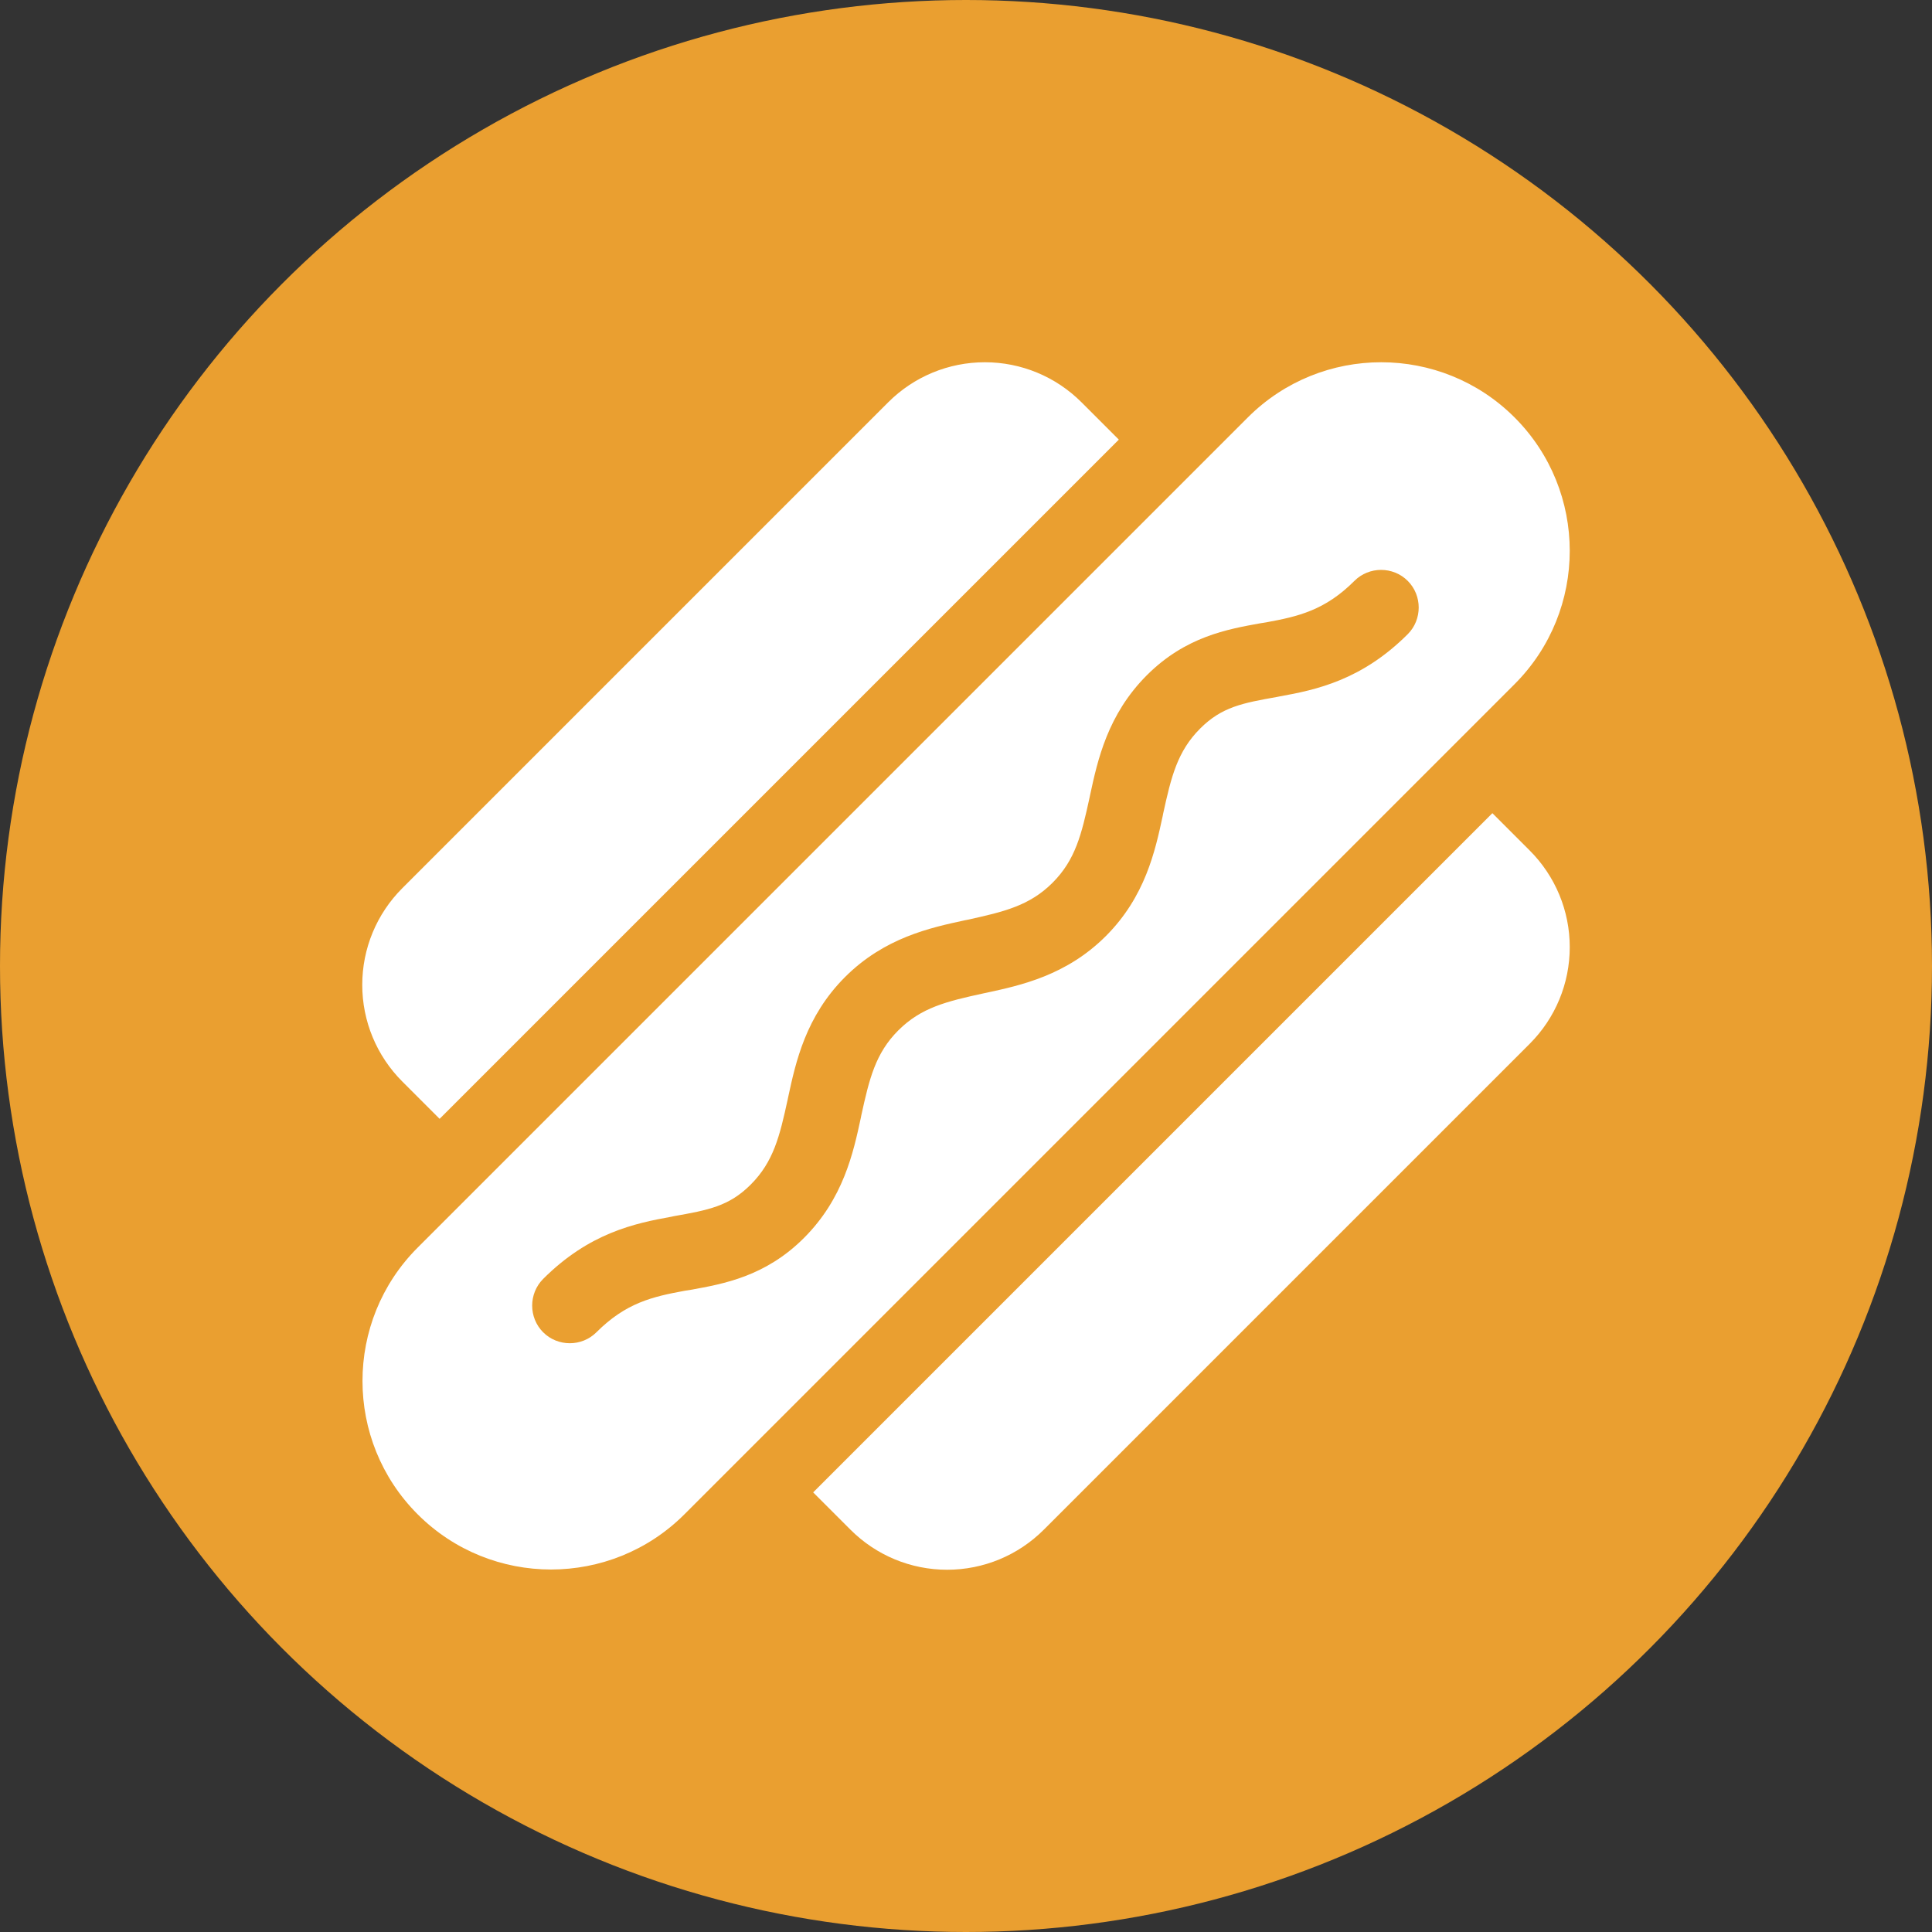 <svg width="48" height="48" viewBox="0 0 48 48" fill="none" xmlns="http://www.w3.org/2000/svg">
<rect x="0" y="0" width="48" height="48" fill="#333333" stroke="none"/>
<circle cx="24" cy="24" r="24" fill="#EA9F30"/>
<path d="M37.629 10.371C39.457 12.199 39.457 15.17 37.629 16.998L17.004 37.623C15.176 39.451 12.205 39.451 10.377 37.623C8.549 35.795 8.549 32.824 10.377 30.996L31.002 10.371C32.83 8.543 35.801 8.543 37.629 10.371ZM34.975 14.432C34.611 14.068 34.014 14.068 33.65 14.432C32.918 15.164 32.256 15.316 31.453 15.463L31.307 15.486C30.498 15.633 29.455 15.815 28.494 16.775C27.516 17.754 27.27 18.885 27.082 19.758L27.07 19.816C26.871 20.73 26.719 21.363 26.15 21.932C25.582 22.5 24.949 22.652 24.035 22.852L23.977 22.863C23.104 23.051 21.973 23.297 20.994 24.275C20.016 25.254 19.77 26.385 19.582 27.258L19.57 27.316C19.371 28.23 19.219 28.863 18.65 29.432C18.111 29.971 17.596 30.064 16.734 30.217L16.682 30.229C15.768 30.393 14.637 30.633 13.494 31.775C13.131 32.139 13.131 32.736 13.494 33.1C13.857 33.463 14.455 33.463 14.818 33.1C15.551 32.367 16.213 32.215 17.016 32.068L17.162 32.045C17.971 31.898 19.014 31.717 19.975 30.756C20.953 29.777 21.199 28.646 21.387 27.773L21.398 27.715C21.598 26.801 21.75 26.168 22.318 25.6C22.887 25.031 23.52 24.879 24.434 24.68L24.492 24.668C25.365 24.48 26.496 24.234 27.475 23.256C28.453 22.277 28.699 21.146 28.887 20.273L28.898 20.215C29.098 19.301 29.25 18.668 29.818 18.1C30.357 17.561 30.873 17.467 31.734 17.314L31.787 17.303C32.701 17.139 33.832 16.898 34.975 15.756C35.338 15.393 35.338 14.795 34.975 14.432ZM20.203 37.078L37.078 20.203L38.004 21.129C38.643 21.768 39 22.629 39 23.531C39 24.434 38.643 25.295 38.004 25.934L25.934 38.004C25.295 38.643 24.434 39 23.531 39C22.629 39 21.768 38.643 21.129 38.004L20.203 37.078ZM9.996 26.871C9.357 26.232 9 25.371 9 24.469C9 23.566 9.357 22.705 9.996 22.066L22.066 9.996C22.705 9.357 23.566 9 24.469 9C25.371 9 26.232 9.357 26.871 9.996L27.797 10.922L10.922 27.797L9.996 26.871Z" fill="white"/>
</svg>
